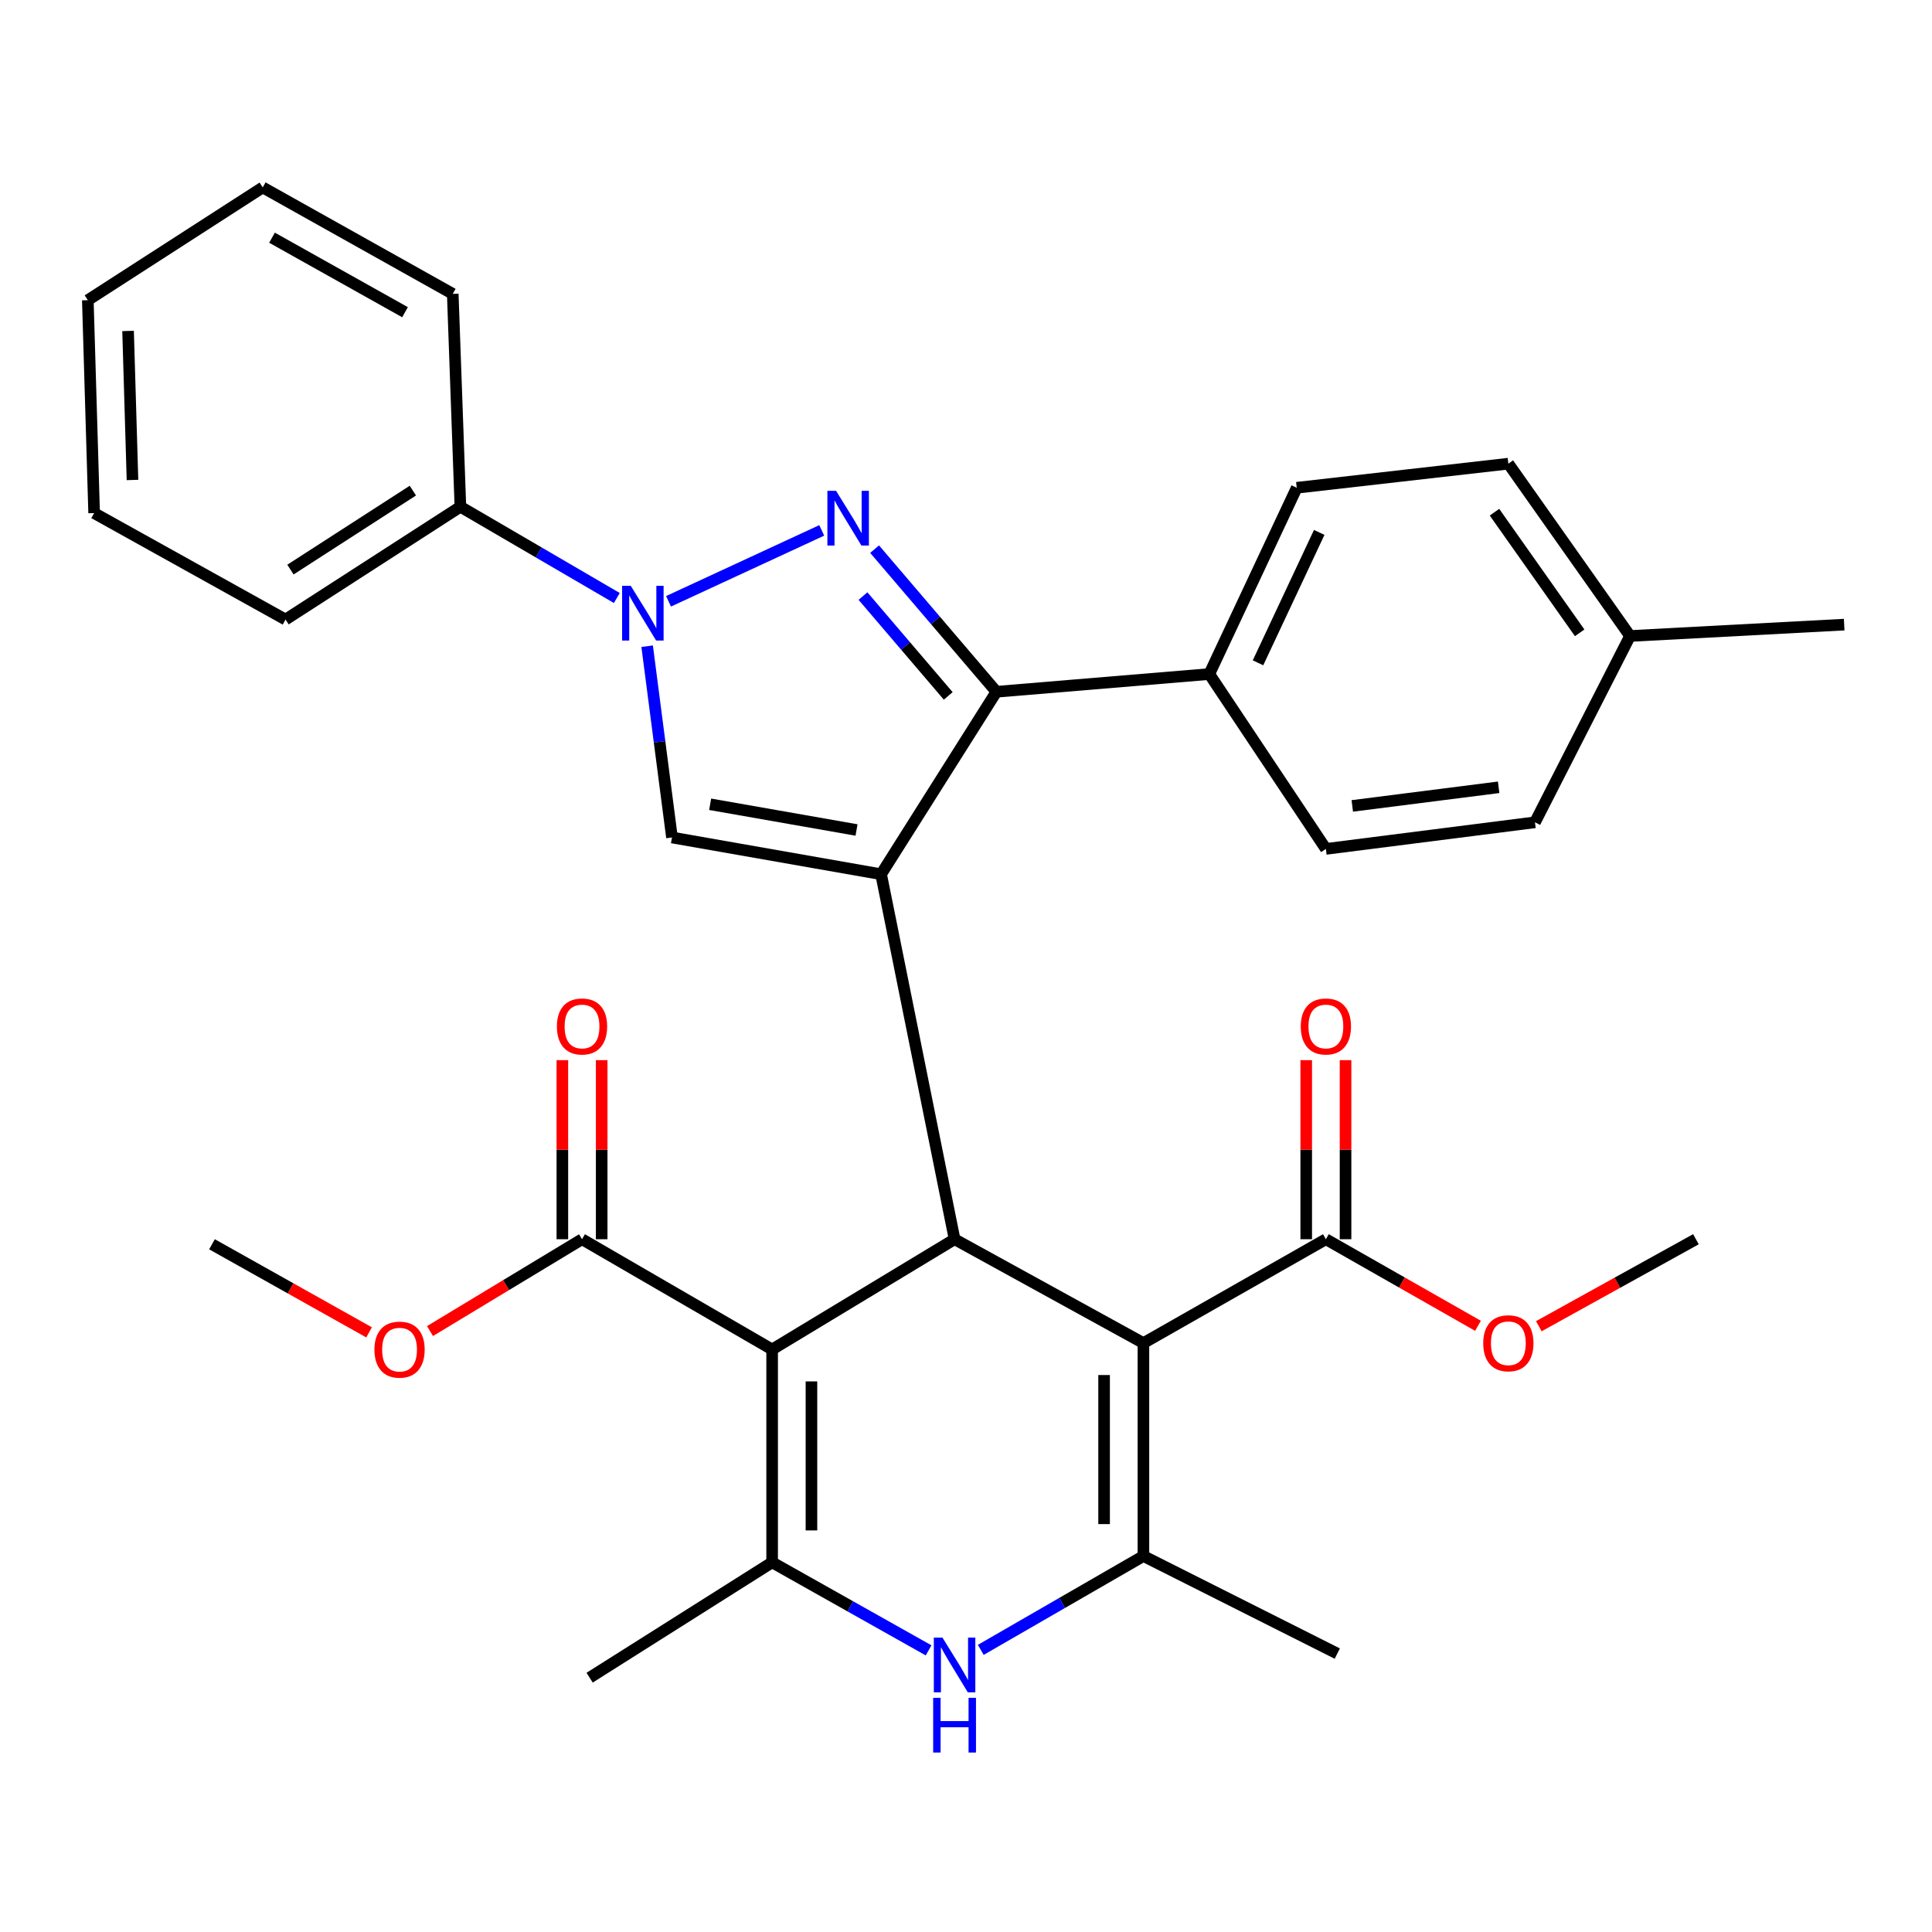 <?xml version='1.0' encoding='iso-8859-1'?>
<svg version='1.1' baseProfile='full'
              xmlns='http://www.w3.org/2000/svg'
                      xmlns:rdkit='http://www.rdkit.org/xml'
                      xmlns:xlink='http://www.w3.org/1999/xlink'
                  xml:space='preserve'
width='1000px' height='1000px' viewBox='0 0 1000 1000'>
<!-- END OF HEADER -->
<rect style='opacity:1.0;fill:#FFFFFF;stroke:none' width='1000' height='1000' x='0' y='0'> </rect>
<path class='bond-0' d='M 456.051,452.5 L 494.087,641.421' style='fill:none;fill-rule:evenodd;stroke:#000000;stroke-width:6px;stroke-linecap:butt;stroke-linejoin:miter;stroke-opacity:1' />
<path class='bond-5' d='M 456.051,452.5 L 515.739,358.056' style='fill:none;fill-rule:evenodd;stroke:#000000;stroke-width:6px;stroke-linecap:butt;stroke-linejoin:miter;stroke-opacity:1' />
<path class='bond-8' d='M 456.051,452.5 L 347.814,433.482' style='fill:none;fill-rule:evenodd;stroke:#000000;stroke-width:6px;stroke-linecap:butt;stroke-linejoin:miter;stroke-opacity:1' />
<path class='bond-8' d='M 443.338,429.602 L 367.572,416.29' style='fill:none;fill-rule:evenodd;stroke:#000000;stroke-width:6px;stroke-linecap:butt;stroke-linejoin:miter;stroke-opacity:1' />
<path class='bond-1' d='M 494.087,641.421 L 399.654,698.485' style='fill:none;fill-rule:evenodd;stroke:#000000;stroke-width:6px;stroke-linecap:butt;stroke-linejoin:miter;stroke-opacity:1' />
<path class='bond-2' d='M 494.087,641.421 L 591.832,695.183' style='fill:none;fill-rule:evenodd;stroke:#000000;stroke-width:6px;stroke-linecap:butt;stroke-linejoin:miter;stroke-opacity:1' />
<path class='bond-6' d='M 399.654,698.485 L 399.654,808.667' style='fill:none;fill-rule:evenodd;stroke:#000000;stroke-width:6px;stroke-linecap:butt;stroke-linejoin:miter;stroke-opacity:1' />
<path class='bond-6' d='M 420.006,715.012 L 420.006,792.14' style='fill:none;fill-rule:evenodd;stroke:#000000;stroke-width:6px;stroke-linecap:butt;stroke-linejoin:miter;stroke-opacity:1' />
<path class='bond-11' d='M 399.654,698.485 L 301.254,641.421' style='fill:none;fill-rule:evenodd;stroke:#000000;stroke-width:6px;stroke-linecap:butt;stroke-linejoin:miter;stroke-opacity:1' />
<path class='bond-7' d='M 591.832,695.183 L 591.832,805.399' style='fill:none;fill-rule:evenodd;stroke:#000000;stroke-width:6px;stroke-linecap:butt;stroke-linejoin:miter;stroke-opacity:1' />
<path class='bond-7' d='M 571.48,711.716 L 571.48,788.867' style='fill:none;fill-rule:evenodd;stroke:#000000;stroke-width:6px;stroke-linecap:butt;stroke-linejoin:miter;stroke-opacity:1' />
<path class='bond-10' d='M 591.832,695.183 L 686.275,641.421' style='fill:none;fill-rule:evenodd;stroke:#000000;stroke-width:6px;stroke-linecap:butt;stroke-linejoin:miter;stroke-opacity:1' />
<path class='bond-3' d='M 452.695,284.238 L 484.217,321.147' style='fill:none;fill-rule:evenodd;stroke:#0000FF;stroke-width:6px;stroke-linecap:butt;stroke-linejoin:miter;stroke-opacity:1' />
<path class='bond-3' d='M 484.217,321.147 L 515.739,358.056' style='fill:none;fill-rule:evenodd;stroke:#000000;stroke-width:6px;stroke-linecap:butt;stroke-linejoin:miter;stroke-opacity:1' />
<path class='bond-3' d='M 446.676,308.527 L 468.741,334.364' style='fill:none;fill-rule:evenodd;stroke:#0000FF;stroke-width:6px;stroke-linecap:butt;stroke-linejoin:miter;stroke-opacity:1' />
<path class='bond-3' d='M 468.741,334.364 L 490.806,360.2' style='fill:none;fill-rule:evenodd;stroke:#000000;stroke-width:6px;stroke-linecap:butt;stroke-linejoin:miter;stroke-opacity:1' />
<path class='bond-33' d='M 425.334,274.529 L 346.033,311.235' style='fill:none;fill-rule:evenodd;stroke:#0000FF;stroke-width:6px;stroke-linecap:butt;stroke-linejoin:miter;stroke-opacity:1' />
<path class='bond-4' d='M 334.961,334.473 L 341.387,383.978' style='fill:none;fill-rule:evenodd;stroke:#0000FF;stroke-width:6px;stroke-linecap:butt;stroke-linejoin:miter;stroke-opacity:1' />
<path class='bond-4' d='M 341.387,383.978 L 347.814,433.482' style='fill:none;fill-rule:evenodd;stroke:#000000;stroke-width:6px;stroke-linecap:butt;stroke-linejoin:miter;stroke-opacity:1' />
<path class='bond-13' d='M 319.269,309.526 L 278.784,285.908' style='fill:none;fill-rule:evenodd;stroke:#0000FF;stroke-width:6px;stroke-linecap:butt;stroke-linejoin:miter;stroke-opacity:1' />
<path class='bond-13' d='M 278.784,285.908 L 238.299,262.29' style='fill:none;fill-rule:evenodd;stroke:#000000;stroke-width:6px;stroke-linecap:butt;stroke-linejoin:miter;stroke-opacity:1' />
<path class='bond-12' d='M 515.739,358.056 L 625.932,348.887' style='fill:none;fill-rule:evenodd;stroke:#000000;stroke-width:6px;stroke-linecap:butt;stroke-linejoin:miter;stroke-opacity:1' />
<path class='bond-21' d='M 399.654,808.667 L 305.188,868.366' style='fill:none;fill-rule:evenodd;stroke:#000000;stroke-width:6px;stroke-linecap:butt;stroke-linejoin:miter;stroke-opacity:1' />
<path class='bond-34' d='M 399.654,808.667 L 440.146,831.448' style='fill:none;fill-rule:evenodd;stroke:#000000;stroke-width:6px;stroke-linecap:butt;stroke-linejoin:miter;stroke-opacity:1' />
<path class='bond-34' d='M 440.146,831.448 L 480.638,854.23' style='fill:none;fill-rule:evenodd;stroke:#0000FF;stroke-width:6px;stroke-linecap:butt;stroke-linejoin:miter;stroke-opacity:1' />
<path class='bond-9' d='M 591.832,805.399 L 549.74,829.686' style='fill:none;fill-rule:evenodd;stroke:#000000;stroke-width:6px;stroke-linecap:butt;stroke-linejoin:miter;stroke-opacity:1' />
<path class='bond-9' d='M 549.74,829.686 L 507.648,853.972' style='fill:none;fill-rule:evenodd;stroke:#0000FF;stroke-width:6px;stroke-linecap:butt;stroke-linejoin:miter;stroke-opacity:1' />
<path class='bond-20' d='M 591.832,805.399 L 692.177,855.894' style='fill:none;fill-rule:evenodd;stroke:#000000;stroke-width:6px;stroke-linecap:butt;stroke-linejoin:miter;stroke-opacity:1' />
<path class='bond-15' d='M 696.451,641.421 L 696.451,595.076' style='fill:none;fill-rule:evenodd;stroke:#000000;stroke-width:6px;stroke-linecap:butt;stroke-linejoin:miter;stroke-opacity:1' />
<path class='bond-15' d='M 696.451,595.076 L 696.451,548.731' style='fill:none;fill-rule:evenodd;stroke:#FF0000;stroke-width:6px;stroke-linecap:butt;stroke-linejoin:miter;stroke-opacity:1' />
<path class='bond-15' d='M 676.099,641.421 L 676.099,595.076' style='fill:none;fill-rule:evenodd;stroke:#000000;stroke-width:6px;stroke-linecap:butt;stroke-linejoin:miter;stroke-opacity:1' />
<path class='bond-15' d='M 676.099,595.076 L 676.099,548.731' style='fill:none;fill-rule:evenodd;stroke:#FF0000;stroke-width:6px;stroke-linecap:butt;stroke-linejoin:miter;stroke-opacity:1' />
<path class='bond-18' d='M 686.275,641.421 L 725.639,663.829' style='fill:none;fill-rule:evenodd;stroke:#000000;stroke-width:6px;stroke-linecap:butt;stroke-linejoin:miter;stroke-opacity:1' />
<path class='bond-18' d='M 725.639,663.829 L 765.002,686.236' style='fill:none;fill-rule:evenodd;stroke:#FF0000;stroke-width:6px;stroke-linecap:butt;stroke-linejoin:miter;stroke-opacity:1' />
<path class='bond-14' d='M 311.43,641.421 L 311.43,595.076' style='fill:none;fill-rule:evenodd;stroke:#000000;stroke-width:6px;stroke-linecap:butt;stroke-linejoin:miter;stroke-opacity:1' />
<path class='bond-14' d='M 311.43,595.076 L 311.43,548.731' style='fill:none;fill-rule:evenodd;stroke:#FF0000;stroke-width:6px;stroke-linecap:butt;stroke-linejoin:miter;stroke-opacity:1' />
<path class='bond-14' d='M 291.078,641.421 L 291.078,595.076' style='fill:none;fill-rule:evenodd;stroke:#000000;stroke-width:6px;stroke-linecap:butt;stroke-linejoin:miter;stroke-opacity:1' />
<path class='bond-14' d='M 291.078,595.076 L 291.078,548.731' style='fill:none;fill-rule:evenodd;stroke:#FF0000;stroke-width:6px;stroke-linecap:butt;stroke-linejoin:miter;stroke-opacity:1' />
<path class='bond-19' d='M 301.254,641.421 L 261.911,665.192' style='fill:none;fill-rule:evenodd;stroke:#000000;stroke-width:6px;stroke-linecap:butt;stroke-linejoin:miter;stroke-opacity:1' />
<path class='bond-19' d='M 261.911,665.192 L 222.569,688.963' style='fill:none;fill-rule:evenodd;stroke:#FF0000;stroke-width:6px;stroke-linecap:butt;stroke-linejoin:miter;stroke-opacity:1' />
<path class='bond-16' d='M 625.932,348.887 L 671.192,252.464' style='fill:none;fill-rule:evenodd;stroke:#000000;stroke-width:6px;stroke-linecap:butt;stroke-linejoin:miter;stroke-opacity:1' />
<path class='bond-16' d='M 651.144,343.071 L 682.826,275.575' style='fill:none;fill-rule:evenodd;stroke:#000000;stroke-width:6px;stroke-linecap:butt;stroke-linejoin:miter;stroke-opacity:1' />
<path class='bond-17' d='M 625.932,348.887 L 686.275,439.395' style='fill:none;fill-rule:evenodd;stroke:#000000;stroke-width:6px;stroke-linecap:butt;stroke-linejoin:miter;stroke-opacity:1' />
<path class='bond-25' d='M 238.299,262.29 L 147.79,320.677' style='fill:none;fill-rule:evenodd;stroke:#000000;stroke-width:6px;stroke-linecap:butt;stroke-linejoin:miter;stroke-opacity:1' />
<path class='bond-25' d='M 213.69,253.946 L 150.334,294.817' style='fill:none;fill-rule:evenodd;stroke:#000000;stroke-width:6px;stroke-linecap:butt;stroke-linejoin:miter;stroke-opacity:1' />
<path class='bond-26' d='M 238.299,262.29 L 234.342,152.108' style='fill:none;fill-rule:evenodd;stroke:#000000;stroke-width:6px;stroke-linecap:butt;stroke-linejoin:miter;stroke-opacity:1' />
<path class='bond-22' d='M 671.192,252.464 L 780.719,239.993' style='fill:none;fill-rule:evenodd;stroke:#000000;stroke-width:6px;stroke-linecap:butt;stroke-linejoin:miter;stroke-opacity:1' />
<path class='bond-23' d='M 686.275,439.395 L 794.501,425.624' style='fill:none;fill-rule:evenodd;stroke:#000000;stroke-width:6px;stroke-linecap:butt;stroke-linejoin:miter;stroke-opacity:1' />
<path class='bond-23' d='M 699.94,417.141 L 775.699,407.501' style='fill:none;fill-rule:evenodd;stroke:#000000;stroke-width:6px;stroke-linecap:butt;stroke-linejoin:miter;stroke-opacity:1' />
<path class='bond-28' d='M 796.493,686.448 L 837.151,663.934' style='fill:none;fill-rule:evenodd;stroke:#FF0000;stroke-width:6px;stroke-linecap:butt;stroke-linejoin:miter;stroke-opacity:1' />
<path class='bond-28' d='M 837.151,663.934 L 877.808,641.421' style='fill:none;fill-rule:evenodd;stroke:#000000;stroke-width:6px;stroke-linecap:butt;stroke-linejoin:miter;stroke-opacity:1' />
<path class='bond-29' d='M 191.027,689.633 L 150.374,666.833' style='fill:none;fill-rule:evenodd;stroke:#FF0000;stroke-width:6px;stroke-linecap:butt;stroke-linejoin:miter;stroke-opacity:1' />
<path class='bond-29' d='M 150.374,666.833 L 109.721,644.032' style='fill:none;fill-rule:evenodd;stroke:#000000;stroke-width:6px;stroke-linecap:butt;stroke-linejoin:miter;stroke-opacity:1' />
<path class='bond-35' d='M 780.719,239.993 L 843.707,329.191' style='fill:none;fill-rule:evenodd;stroke:#000000;stroke-width:6px;stroke-linecap:butt;stroke-linejoin:miter;stroke-opacity:1' />
<path class='bond-35' d='M 773.543,265.113 L 817.635,327.551' style='fill:none;fill-rule:evenodd;stroke:#000000;stroke-width:6px;stroke-linecap:butt;stroke-linejoin:miter;stroke-opacity:1' />
<path class='bond-24' d='M 794.501,425.624 L 843.707,329.191' style='fill:none;fill-rule:evenodd;stroke:#000000;stroke-width:6px;stroke-linecap:butt;stroke-linejoin:miter;stroke-opacity:1' />
<path class='bond-27' d='M 843.707,329.191 L 954.545,323.3' style='fill:none;fill-rule:evenodd;stroke:#000000;stroke-width:6px;stroke-linecap:butt;stroke-linejoin:miter;stroke-opacity:1' />
<path class='bond-31' d='M 147.79,320.677 L 48.722,265.569' style='fill:none;fill-rule:evenodd;stroke:#000000;stroke-width:6px;stroke-linecap:butt;stroke-linejoin:miter;stroke-opacity:1' />
<path class='bond-30' d='M 234.342,152.108 L 135.986,97.011' style='fill:none;fill-rule:evenodd;stroke:#000000;stroke-width:6px;stroke-linecap:butt;stroke-linejoin:miter;stroke-opacity:1' />
<path class='bond-30' d='M 209.642,161.599 L 140.793,123.031' style='fill:none;fill-rule:evenodd;stroke:#000000;stroke-width:6px;stroke-linecap:butt;stroke-linejoin:miter;stroke-opacity:1' />
<path class='bond-32' d='M 135.986,97.011 L 45.455,155.375' style='fill:none;fill-rule:evenodd;stroke:#000000;stroke-width:6px;stroke-linecap:butt;stroke-linejoin:miter;stroke-opacity:1' />
<path class='bond-36' d='M 48.722,265.569 L 45.455,155.375' style='fill:none;fill-rule:evenodd;stroke:#000000;stroke-width:6px;stroke-linecap:butt;stroke-linejoin:miter;stroke-opacity:1' />
<path class='bond-36' d='M 68.575,248.436 L 66.287,171.301' style='fill:none;fill-rule:evenodd;stroke:#000000;stroke-width:6px;stroke-linecap:butt;stroke-linejoin:miter;stroke-opacity:1' />
<path  class='atom-4' d='M 432.741 254.043
L 442.021 269.043
Q 442.941 270.523, 444.421 273.203
Q 445.901 275.883, 445.981 276.043
L 445.981 254.043
L 449.741 254.043
L 449.741 282.363
L 445.861 282.363
L 435.901 265.963
Q 434.741 264.043, 433.501 261.843
Q 432.301 259.643, 431.941 258.963
L 431.941 282.363
L 428.261 282.363
L 428.261 254.043
L 432.741 254.043
' fill='#0000FF'/>
<path  class='atom-5' d='M 326.482 303.227
L 335.762 318.227
Q 336.682 319.707, 338.162 322.387
Q 339.642 325.067, 339.722 325.227
L 339.722 303.227
L 343.482 303.227
L 343.482 331.547
L 339.602 331.547
L 329.642 315.147
Q 328.482 313.227, 327.242 311.027
Q 326.042 308.827, 325.682 308.147
L 325.682 331.547
L 322.002 331.547
L 322.002 303.227
L 326.482 303.227
' fill='#0000FF'/>
<path  class='atom-10' d='M 487.827 847.636
L 497.107 862.636
Q 498.027 864.116, 499.507 866.796
Q 500.987 869.476, 501.067 869.636
L 501.067 847.636
L 504.827 847.636
L 504.827 875.956
L 500.947 875.956
L 490.987 859.556
Q 489.827 857.636, 488.587 855.436
Q 487.387 853.236, 487.027 852.556
L 487.027 875.956
L 483.347 875.956
L 483.347 847.636
L 487.827 847.636
' fill='#0000FF'/>
<path  class='atom-10' d='M 483.007 878.788
L 486.847 878.788
L 486.847 890.828
L 501.327 890.828
L 501.327 878.788
L 505.167 878.788
L 505.167 907.108
L 501.327 907.108
L 501.327 894.028
L 486.847 894.028
L 486.847 907.108
L 483.007 907.108
L 483.007 878.788
' fill='#0000FF'/>
<path  class='atom-15' d='M 288.254 531.296
Q 288.254 524.496, 291.614 520.696
Q 294.974 516.896, 301.254 516.896
Q 307.534 516.896, 310.894 520.696
Q 314.254 524.496, 314.254 531.296
Q 314.254 538.176, 310.854 542.096
Q 307.454 545.976, 301.254 545.976
Q 295.014 545.976, 291.614 542.096
Q 288.254 538.216, 288.254 531.296
M 301.254 542.776
Q 305.574 542.776, 307.894 539.896
Q 310.254 536.976, 310.254 531.296
Q 310.254 525.736, 307.894 522.936
Q 305.574 520.096, 301.254 520.096
Q 296.934 520.096, 294.574 522.896
Q 292.254 525.696, 292.254 531.296
Q 292.254 537.016, 294.574 539.896
Q 296.934 542.776, 301.254 542.776
' fill='#FF0000'/>
<path  class='atom-16' d='M 673.275 531.296
Q 673.275 524.496, 676.635 520.696
Q 679.995 516.896, 686.275 516.896
Q 692.555 516.896, 695.915 520.696
Q 699.275 524.496, 699.275 531.296
Q 699.275 538.176, 695.875 542.096
Q 692.475 545.976, 686.275 545.976
Q 680.035 545.976, 676.635 542.096
Q 673.275 538.216, 673.275 531.296
M 686.275 542.776
Q 690.595 542.776, 692.915 539.896
Q 695.275 536.976, 695.275 531.296
Q 695.275 525.736, 692.915 522.936
Q 690.595 520.096, 686.275 520.096
Q 681.955 520.096, 679.595 522.896
Q 677.275 525.696, 677.275 531.296
Q 677.275 537.016, 679.595 539.896
Q 681.955 542.776, 686.275 542.776
' fill='#FF0000'/>
<path  class='atom-19' d='M 767.719 695.263
Q 767.719 688.463, 771.079 684.663
Q 774.439 680.863, 780.719 680.863
Q 786.999 680.863, 790.359 684.663
Q 793.719 688.463, 793.719 695.263
Q 793.719 702.143, 790.319 706.063
Q 786.919 709.943, 780.719 709.943
Q 774.479 709.943, 771.079 706.063
Q 767.719 702.183, 767.719 695.263
M 780.719 706.743
Q 785.039 706.743, 787.359 703.863
Q 789.719 700.943, 789.719 695.263
Q 789.719 689.703, 787.359 686.903
Q 785.039 684.063, 780.719 684.063
Q 776.399 684.063, 774.039 686.863
Q 771.719 689.663, 771.719 695.263
Q 771.719 700.983, 774.039 703.863
Q 776.399 706.743, 780.719 706.743
' fill='#FF0000'/>
<path  class='atom-20' d='M 193.81 698.565
Q 193.81 691.765, 197.17 687.965
Q 200.53 684.165, 206.81 684.165
Q 213.09 684.165, 216.45 687.965
Q 219.81 691.765, 219.81 698.565
Q 219.81 705.445, 216.41 709.365
Q 213.01 713.245, 206.81 713.245
Q 200.57 713.245, 197.17 709.365
Q 193.81 705.485, 193.81 698.565
M 206.81 710.045
Q 211.13 710.045, 213.45 707.165
Q 215.81 704.245, 215.81 698.565
Q 215.81 693.005, 213.45 690.205
Q 211.13 687.365, 206.81 687.365
Q 202.49 687.365, 200.13 690.165
Q 197.81 692.965, 197.81 698.565
Q 197.81 704.285, 200.13 707.165
Q 202.49 710.045, 206.81 710.045
' fill='#FF0000'/>
</svg>
